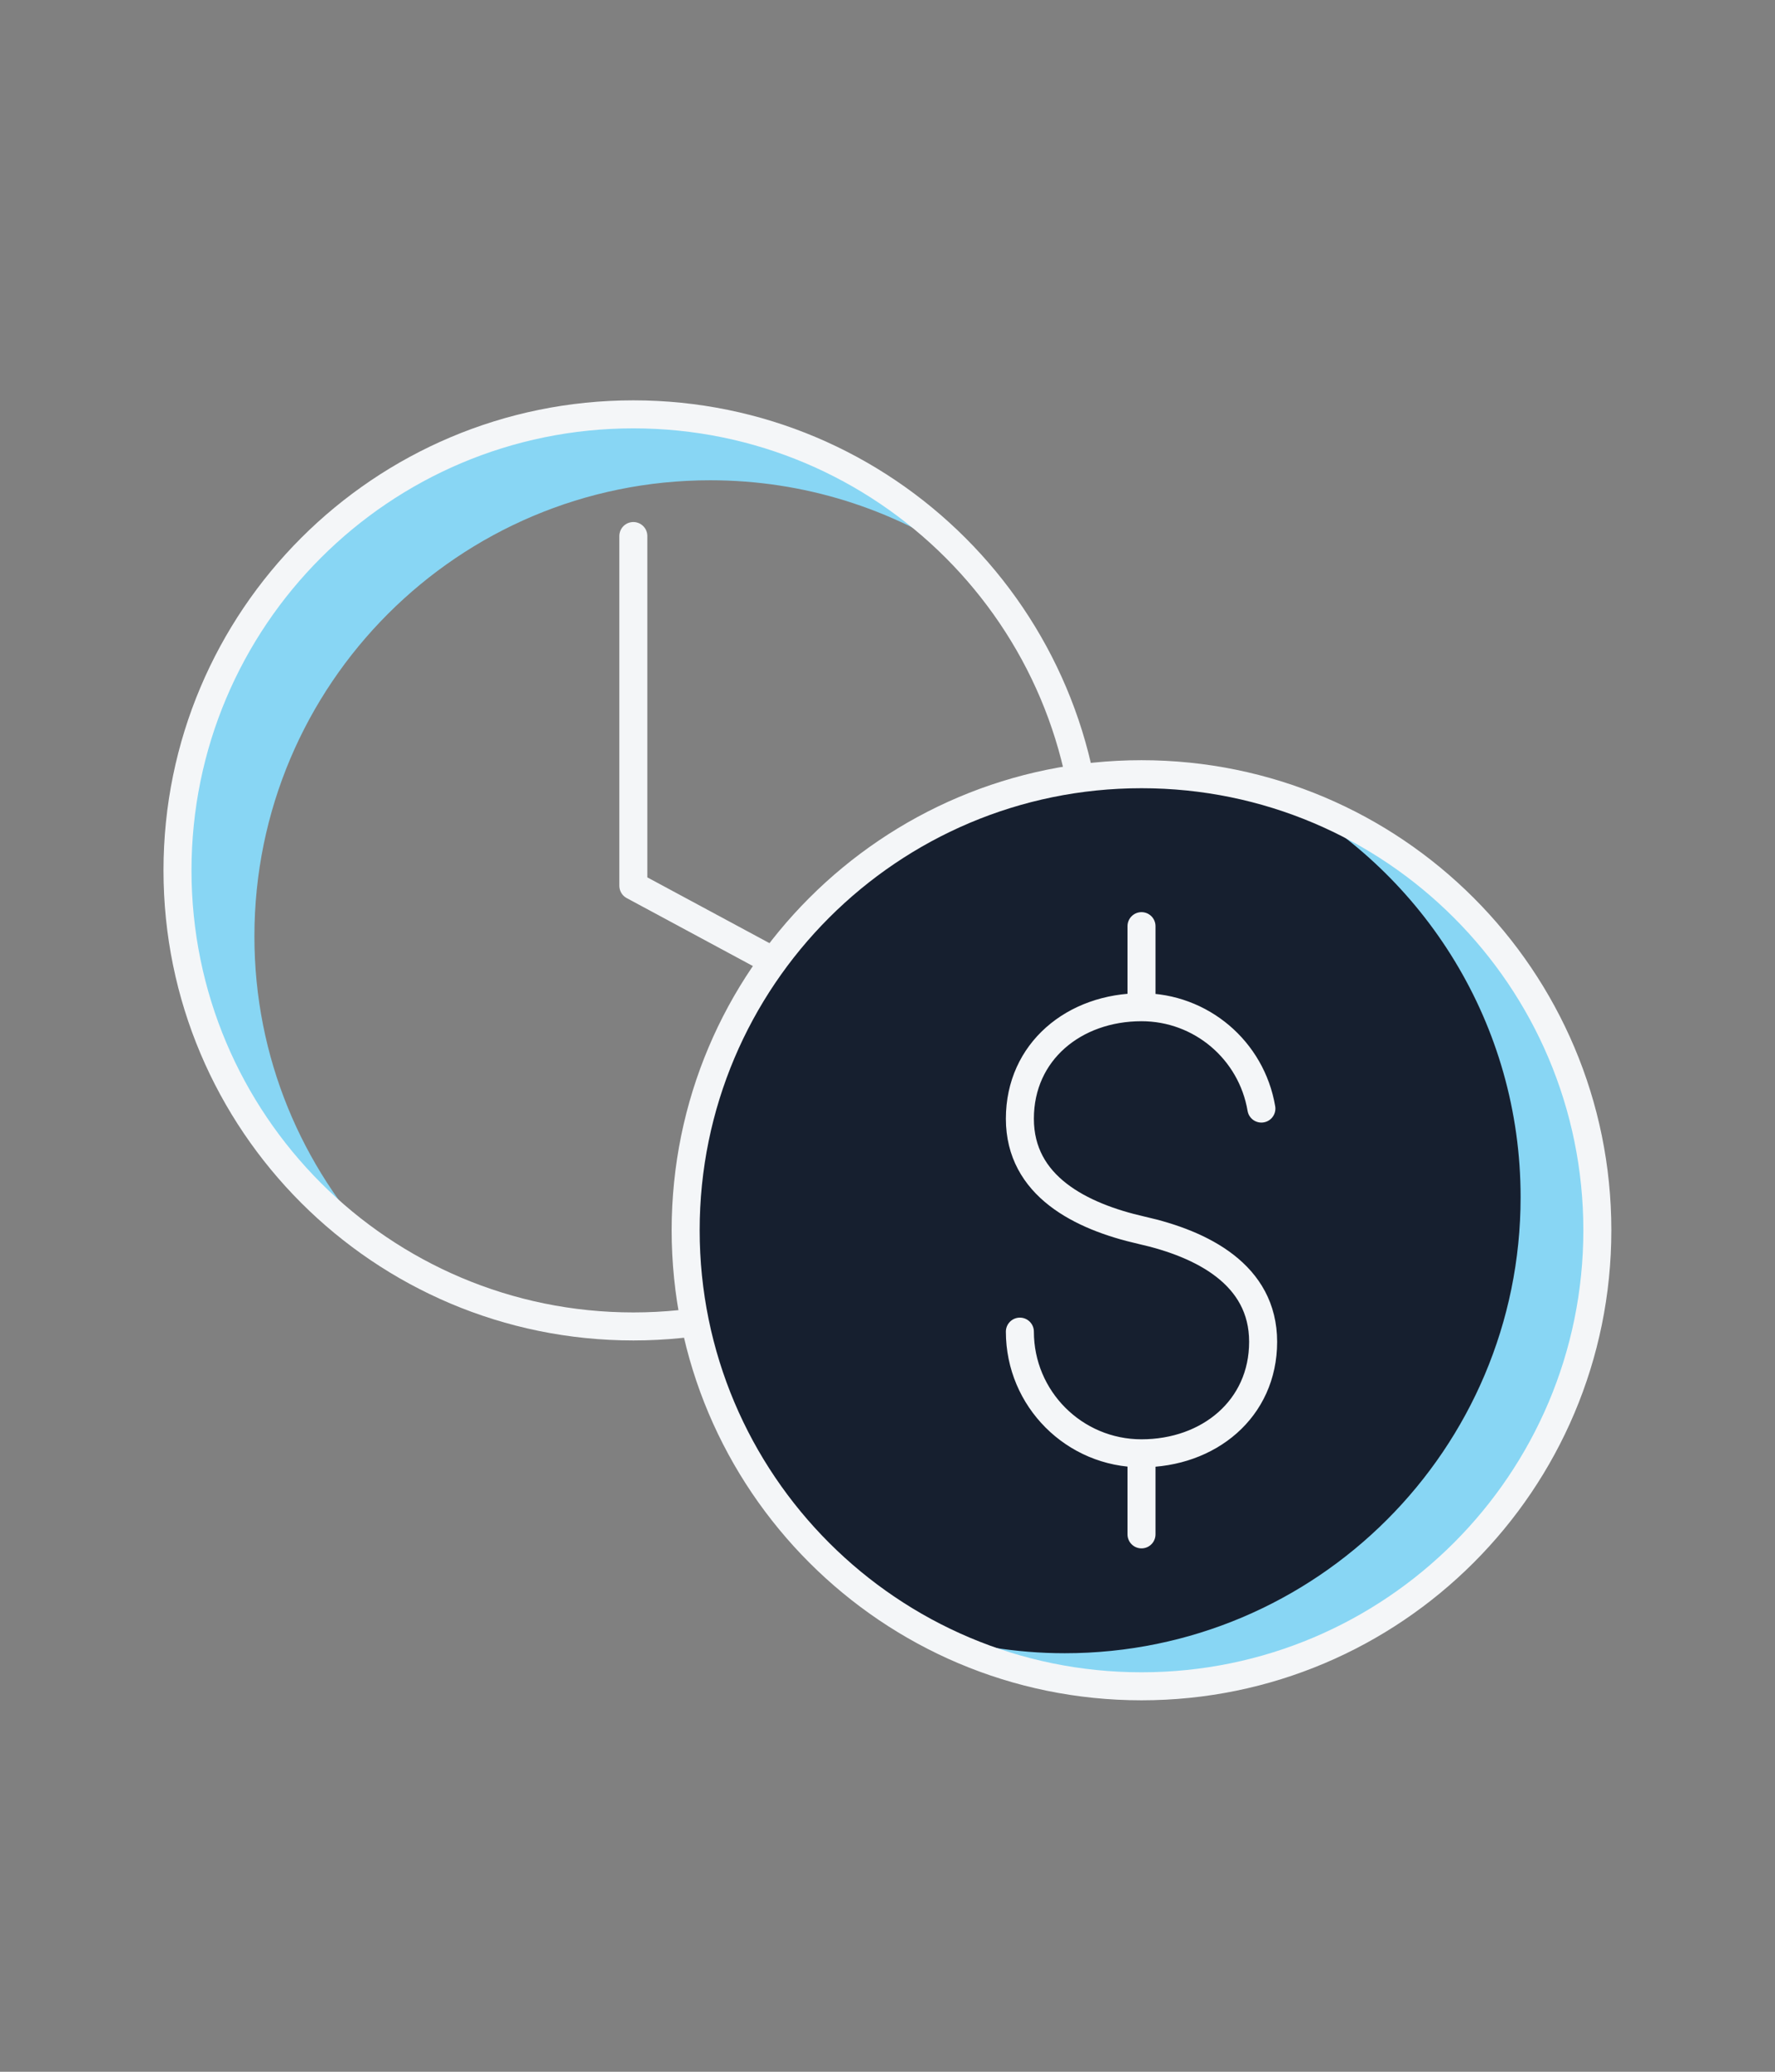 <svg width="90" height="105" viewBox="0 0 90 105" fill="none" xmlns="http://www.w3.org/2000/svg">
<rect x="0" y="0" width="90" height="105" fill="#808080" stroke="none"/>
<g id="Isolation_Mode">
<g id="Group 1171277520">
<path id="Vector" d="M12.9 47.454C12.9 34.693 23.251 24.341 36.013 24.341C40.789 24.341 45.236 25.798 48.927 28.284C44.71 23.804 38.751 21 32.113 21C19.352 21 9 31.352 9 44.113C9 52.099 13.053 59.131 19.209 63.294C15.309 59.153 12.9 53.599 12.9 47.465" fill="#88D6F4"/>
<path id="Vector_2" d="M32.113 27.167V44.891L42.125 50.28M32.113 21C44.874 21 55.226 31.352 55.226 44.113C55.226 56.874 44.874 67.226 32.113 67.226C19.352 67.226 9 56.885 9 44.113C9 31.341 19.352 21 32.113 21Z" stroke="#F4F6F8" stroke-width="1.42" stroke-linecap="round" stroke-linejoin="round"/>
<path id="Vector_3" d="M57.879 39.238C70.64 39.238 80.992 49.59 80.992 62.351C80.992 75.113 70.64 85.464 57.879 85.464C45.117 85.464 34.766 75.113 34.766 62.351C34.766 49.59 45.117 39.238 57.879 39.238Z" fill="#161F2F"/>
<path id="Vector_4" d="M65.041 40.377C72.227 44.299 77.101 51.923 77.101 60.675C77.101 73.437 66.75 83.788 53.988 83.788C51.491 83.788 49.081 83.383 46.824 82.649C50.11 84.445 53.879 85.464 57.888 85.464C70.649 85.464 81.001 75.113 81.001 62.351C81.001 52.087 74.308 43.39 65.041 40.377Z" fill="#88D6F4"/>
<path id="Vector_5" d="M57.879 77.764V73.656M57.879 73.656C61.285 73.656 64.046 71.41 64.046 68.004C64.046 64.597 60.957 63.041 57.879 62.351C54.79 61.65 51.712 60.106 51.712 56.699C51.712 53.292 54.472 51.047 57.879 51.047M57.879 73.656C54.472 73.656 51.712 70.895 51.712 67.489M57.879 51.047V46.939M57.879 51.047C60.891 51.047 63.454 53.216 63.958 56.184M57.879 39.238C70.64 39.238 80.992 49.59 80.992 62.351C80.992 75.113 70.64 85.464 57.879 85.464C45.117 85.464 34.766 75.113 34.766 62.351C34.766 49.59 45.117 39.238 57.879 39.238Z" stroke="#F4F6F8" stroke-width="1.42" stroke-linecap="round" stroke-linejoin="round"/>
</g>
</g>
</svg>
